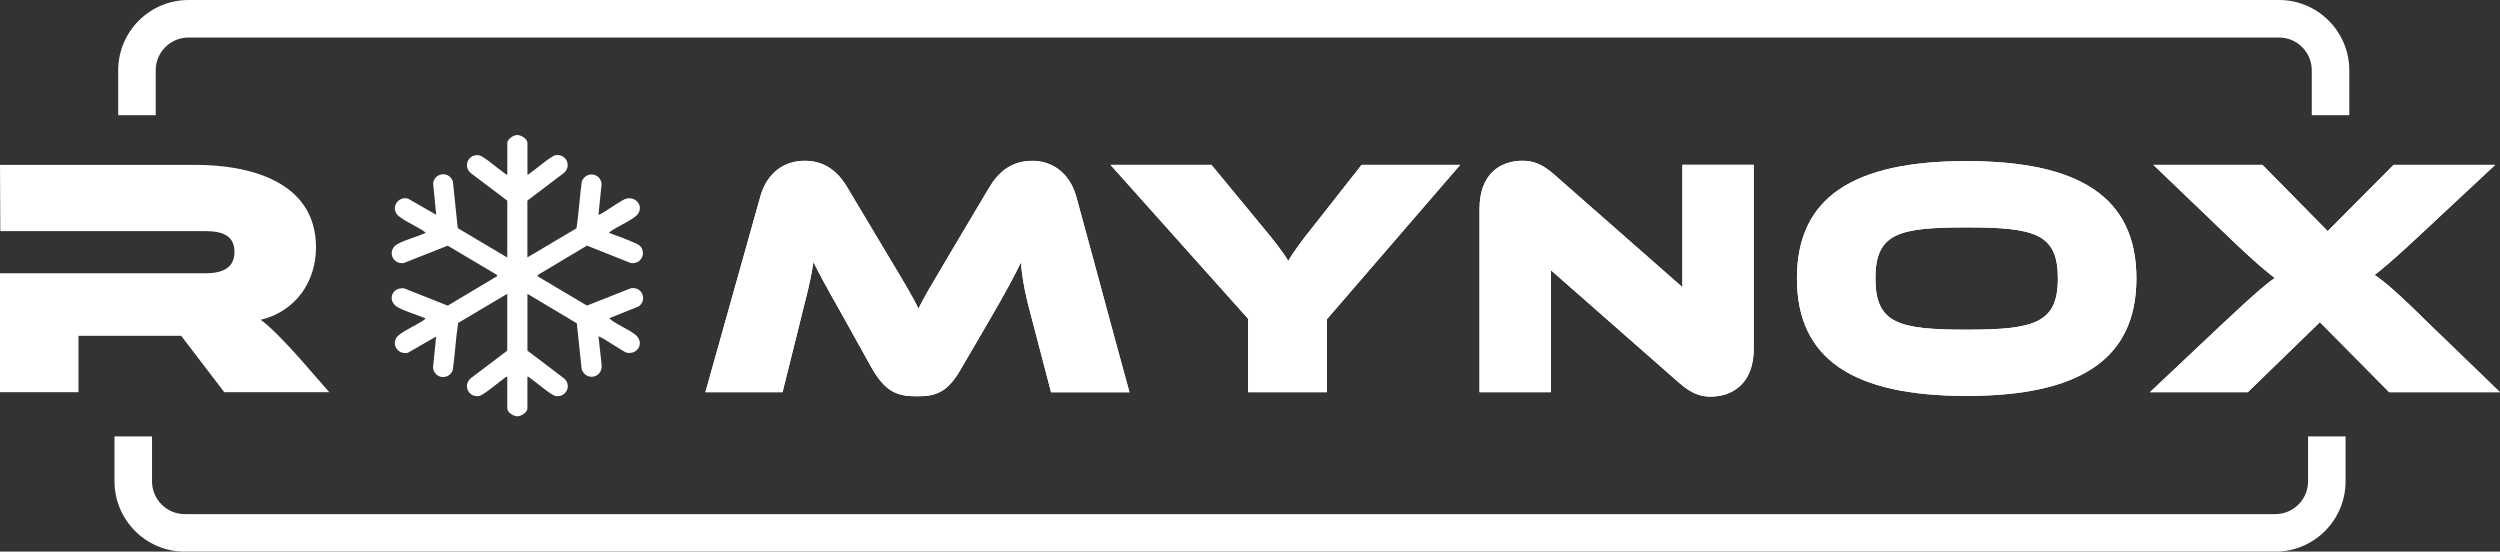 <?xml version="1.0" encoding="UTF-8"?> <svg xmlns="http://www.w3.org/2000/svg" id="Laag_1" data-name="Laag 1" viewBox="0 0 771.12 170.15"><rect x="0" y="0" width="771.12" height="170.15" fill="#333333" stroke="none"/><defs><style> .cls-1 { fill: #fff; } </style></defs><path class="cls-1" d="M324.19,120.97l-7.23-27.67c-1.15-4.72-1.99-9.75-1.99-12.47-2.1,4.3-4.3,8.49-9.96,18.24l-8.39,14.36c-4.3,7.65-7.86,8.8-13.73,8.8s-9.64-1.05-14.05-8.8l-9.33-16.77c-5.35-9.43-7.02-12.58-8.6-15.83-.52,3.35-1.36,7.55-2.52,11.95l-7.02,28.2h-23.79l16.98-60.48c2.1-7.34,7.44-10.9,13.62-10.9s10.27,3.25,13.21,8.28l11.53,19.29c6.5,10.8,8.7,14.57,10.38,18.03,1.68-3.46,3.88-7.13,10.27-17.92l11.53-19.39c2.83-4.82,6.92-8.28,13.31-8.28,5.98,0,11.42,3.56,13.52,10.9,5.55,20.13,10.9,40.36,16.46,60.48h-24.21Z"></path><path class="cls-1" d="M384.98,120.97v-22.64l-42.45-47.48h31.13l15.83,19.18c2.83,3.36,6.5,7.97,7.86,10.48,1.47-2.62,4.82-7.13,7.55-10.48l15.09-19.18h30.4l-41.09,47.59v22.54h-24.32Z"></path><path class="cls-1" d="M478.37,83.34v37.63h-22.01v-56.6c0-10.48,6.18-14.78,13.21-14.78,2.93,0,5.77.73,9.64,4.09l39.72,34.9v-37.74h22.01v56.71c0,10.48-6.29,14.78-13.31,14.78-3.04,0-5.77-.84-9.64-4.19l-39.62-34.8Z"></path><path class="cls-1" d="M606.56,70.14c-20.97,0-28.09,1.78-28.09,15.72s7.13,15.83,28.09,15.83,28.19-1.99,28.19-15.83-7.13-15.72-28.19-15.72M606.56,122.12c-34.8,0-52.3-11.21-52.3-36.27s17.51-36.16,52.3-36.16,52.41,11.11,52.41,36.16c0,25.05-17.61,36.27-52.41,36.27"></path><path class="cls-1" d="M736.94,120.97l-21.38-21.59-22.22,21.59h-30.19l22.12-20.86c11.11-10.48,14.67-13.21,16.35-14.36-1.68-1.36-5.24-3.98-14.89-13.31l-22.53-21.59h33.65l20.12,20.44,20.33-20.44h31.34l-23.48,21.91c-8.07,7.55-11.53,10.38-13.73,12.05,3.04,1.99,7.44,5.76,17.29,15.51l21.38,20.65h-34.17Z"></path><path class="cls-1" d="M57,170.15h644.82c11.95,0,21.67-9.73,21.67-21.68v-13.86h-11.57v13.86c0,5.58-4.53,10.11-10.11,10.11H57c-5.57,0-10.11-4.53-10.11-10.11v-13.86h-11.57v13.86c0,11.96,9.72,21.68,21.67,21.68Z"></path><path class="cls-1" d="M58.14,0h644.82c11.95,0,21.67,9.72,21.67,21.68v13.86h-11.57v-13.86c0-5.58-4.53-10.11-10.11-10.11H58.14c-5.57,0-10.11,4.53-10.11,10.11v13.86h-11.57v-13.86C36.46,9.72,46.19,0,58.14,0Z"></path><path class="cls-1" d="M69.18,120.97l-13.31-17.4h-31.66v17.4H0v-36.68h63.41c5.76,0,8.91-1.99,8.91-6.61s-3.14-6.39-8.91-6.39H.1l-.1-20.44h60.37c15.83,0,37.1,4.72,37.1,25.47,0,10.48-6.18,19.71-17.08,22.33,1.89,1.26,6.6,5.45,16.14,16.56l5.03,5.76h-32.39Z"></path><path class="cls-1" d="M324.19,120.97l-7.23-27.67c-1.15-4.72-1.99-9.75-1.99-12.47-2.1,4.3-4.3,8.49-9.96,18.24l-8.39,14.36c-4.3,7.65-7.86,8.8-13.73,8.8s-9.64-1.05-14.05-8.8l-9.33-16.77c-5.35-9.43-7.02-12.58-8.6-15.83-.52,3.35-1.36,7.55-2.52,11.95l-7.02,28.2h-23.79l16.98-60.48c2.1-7.34,7.44-10.9,13.62-10.9s10.27,3.25,13.21,8.28l11.53,19.29c6.5,10.8,8.7,14.57,10.38,18.03,1.68-3.46,3.88-7.13,10.27-17.92l11.53-19.39c2.83-4.82,6.92-8.28,13.31-8.28,5.98,0,11.42,3.56,13.52,10.9,5.55,20.13,10.9,40.36,16.46,60.48h-24.21Z"></path><path class="cls-1" d="M384.98,120.97v-22.64l-42.45-47.48h31.13l15.83,19.18c2.83,3.36,6.5,7.97,7.86,10.48,1.47-2.62,4.82-7.13,7.55-10.48l15.09-19.18h30.4l-41.09,47.59v22.54h-24.32Z"></path><path class="cls-1" d="M478.37,83.34v37.63h-22.01v-56.6c0-10.48,6.18-14.78,13.21-14.78,2.93,0,5.77.73,9.64,4.09l39.72,34.9v-37.74h22.01v56.71c0,10.48-6.29,14.78-13.31,14.78-3.04,0-5.77-.84-9.64-4.19l-39.62-34.8Z"></path><path class="cls-1" d="M606.56,70.14c-20.97,0-28.09,1.78-28.09,15.72s7.13,15.83,28.09,15.83,28.19-1.99,28.19-15.83-7.13-15.72-28.19-15.72M606.56,122.12c-34.8,0-52.3-11.21-52.3-36.27s17.51-36.16,52.3-36.16,52.41,11.11,52.41,36.16c0,25.05-17.61,36.27-52.41,36.27"></path><path class="cls-1" d="M736.94,120.97l-21.38-21.59-22.22,21.59h-30.19l22.12-20.86c11.11-10.48,14.67-13.21,16.35-14.36-1.68-1.36-5.24-3.98-14.89-13.31l-22.53-21.59h33.65l20.12,20.44,20.33-20.44h31.34l-23.48,21.91c-8.07,7.55-11.53,10.38-13.73,12.05,3.04,1.99,7.44,5.76,17.29,15.51l21.38,20.65h-34.17Z"></path><path class="cls-1" d="M162.66,53.84c.14.16.77-.39.95-.51,1.57-1.06,6.37-5.23,7.74-5.45,3.29-.54,5.08,3.34,2.58,5.47l-11.26,8.52v17.53l15.15-8.99c.74-4.75.96-9.65,1.63-14.45,1.32-3.19,5.61-2.73,6.12.69l-.97,9.58c.35.03.61-.21.9-.36,1.74-.9,6.38-4.34,7.78-4.63,3.02-.63,5.24,2.37,3.45,4.8-1.15,1.58-6.4,3.88-8.31,5.26-.12.09-.62.44-.52.54,2.26.84,4.58,1.64,6.79,2.62,1.19.53,2.79.98,3.34,2.28,1.05,2.47-.98,4.88-3.58,4.35l-13.4-5.33-15.14,9.04-.12.4,15.26,9.06,13.57-5.36c3.34-.53,5.13,3.41,2.47,5.57l-9.18,3.71c2.25,1.98,5.61,3.17,7.94,4.95,3.05,2.33,1.08,6.36-2.56,5.66-1-.24-8.34-5.36-8.68-4.99l.97,8.81c.28,3.96-4.78,5.04-6.16,1.31l-1.5-14.19-15.23-9.1v17.53l11.26,8.52c2.51,2.13.71,6.01-2.58,5.47-1.37-.22-6.16-4.39-7.74-5.45-.3-.2-.56-.54-.95-.51v9.78c0,1.18-1.86,2.41-3.01,2.44-1.22.03-3.2-1.16-3.2-2.44v-9.78c-.38-.03-.65.31-.95.51-1.57,1.06-6.37,5.23-7.74,5.45-3.29.54-5.08-3.34-2.58-5.47l11.26-8.52v-17.53l-15.15,8.99c-.75,4.81-.95,9.76-1.67,14.61-1.29,3.14-5.68,2.59-6.08-.84l.97-9.58-8.68,4.99c-2.9.76-5.24-2.37-3.45-4.8,1.15-1.57,6.4-3.89,8.31-5.26.13-.09.61-.43.52-.54-2.62-1.1-5.77-1.99-8.28-3.26-3.72-1.89-2.23-6.49,1.74-5.99l13.41,5.33,15.14-9.04.12-.4-15.26-9.06-13.57,5.36c-3.62.47-5.18-4.01-1.96-5.83,2.47-1.39,6.03-2.27,8.67-3.45.09-.12-.39-.45-.52-.54-1.91-1.37-7.16-3.69-8.31-5.26-1.78-2.43.55-5.56,3.45-4.8l8.68,4.99-.95-9.76c.59-3.37,4.96-3.74,6.11-.51l1.45,14.05.17.41,15.15,8.99v-17.53l-11.26-8.52c-2.51-2.13-.71-6.01,2.58-5.47,1.37.22,6.16,4.39,7.74,5.45.3.2.56.54.95.51v-9.78c0-1.18,1.86-2.41,3.01-2.44,1.22-.03,3.2,1.16,3.2,2.44v9.78Z"></path></svg> 